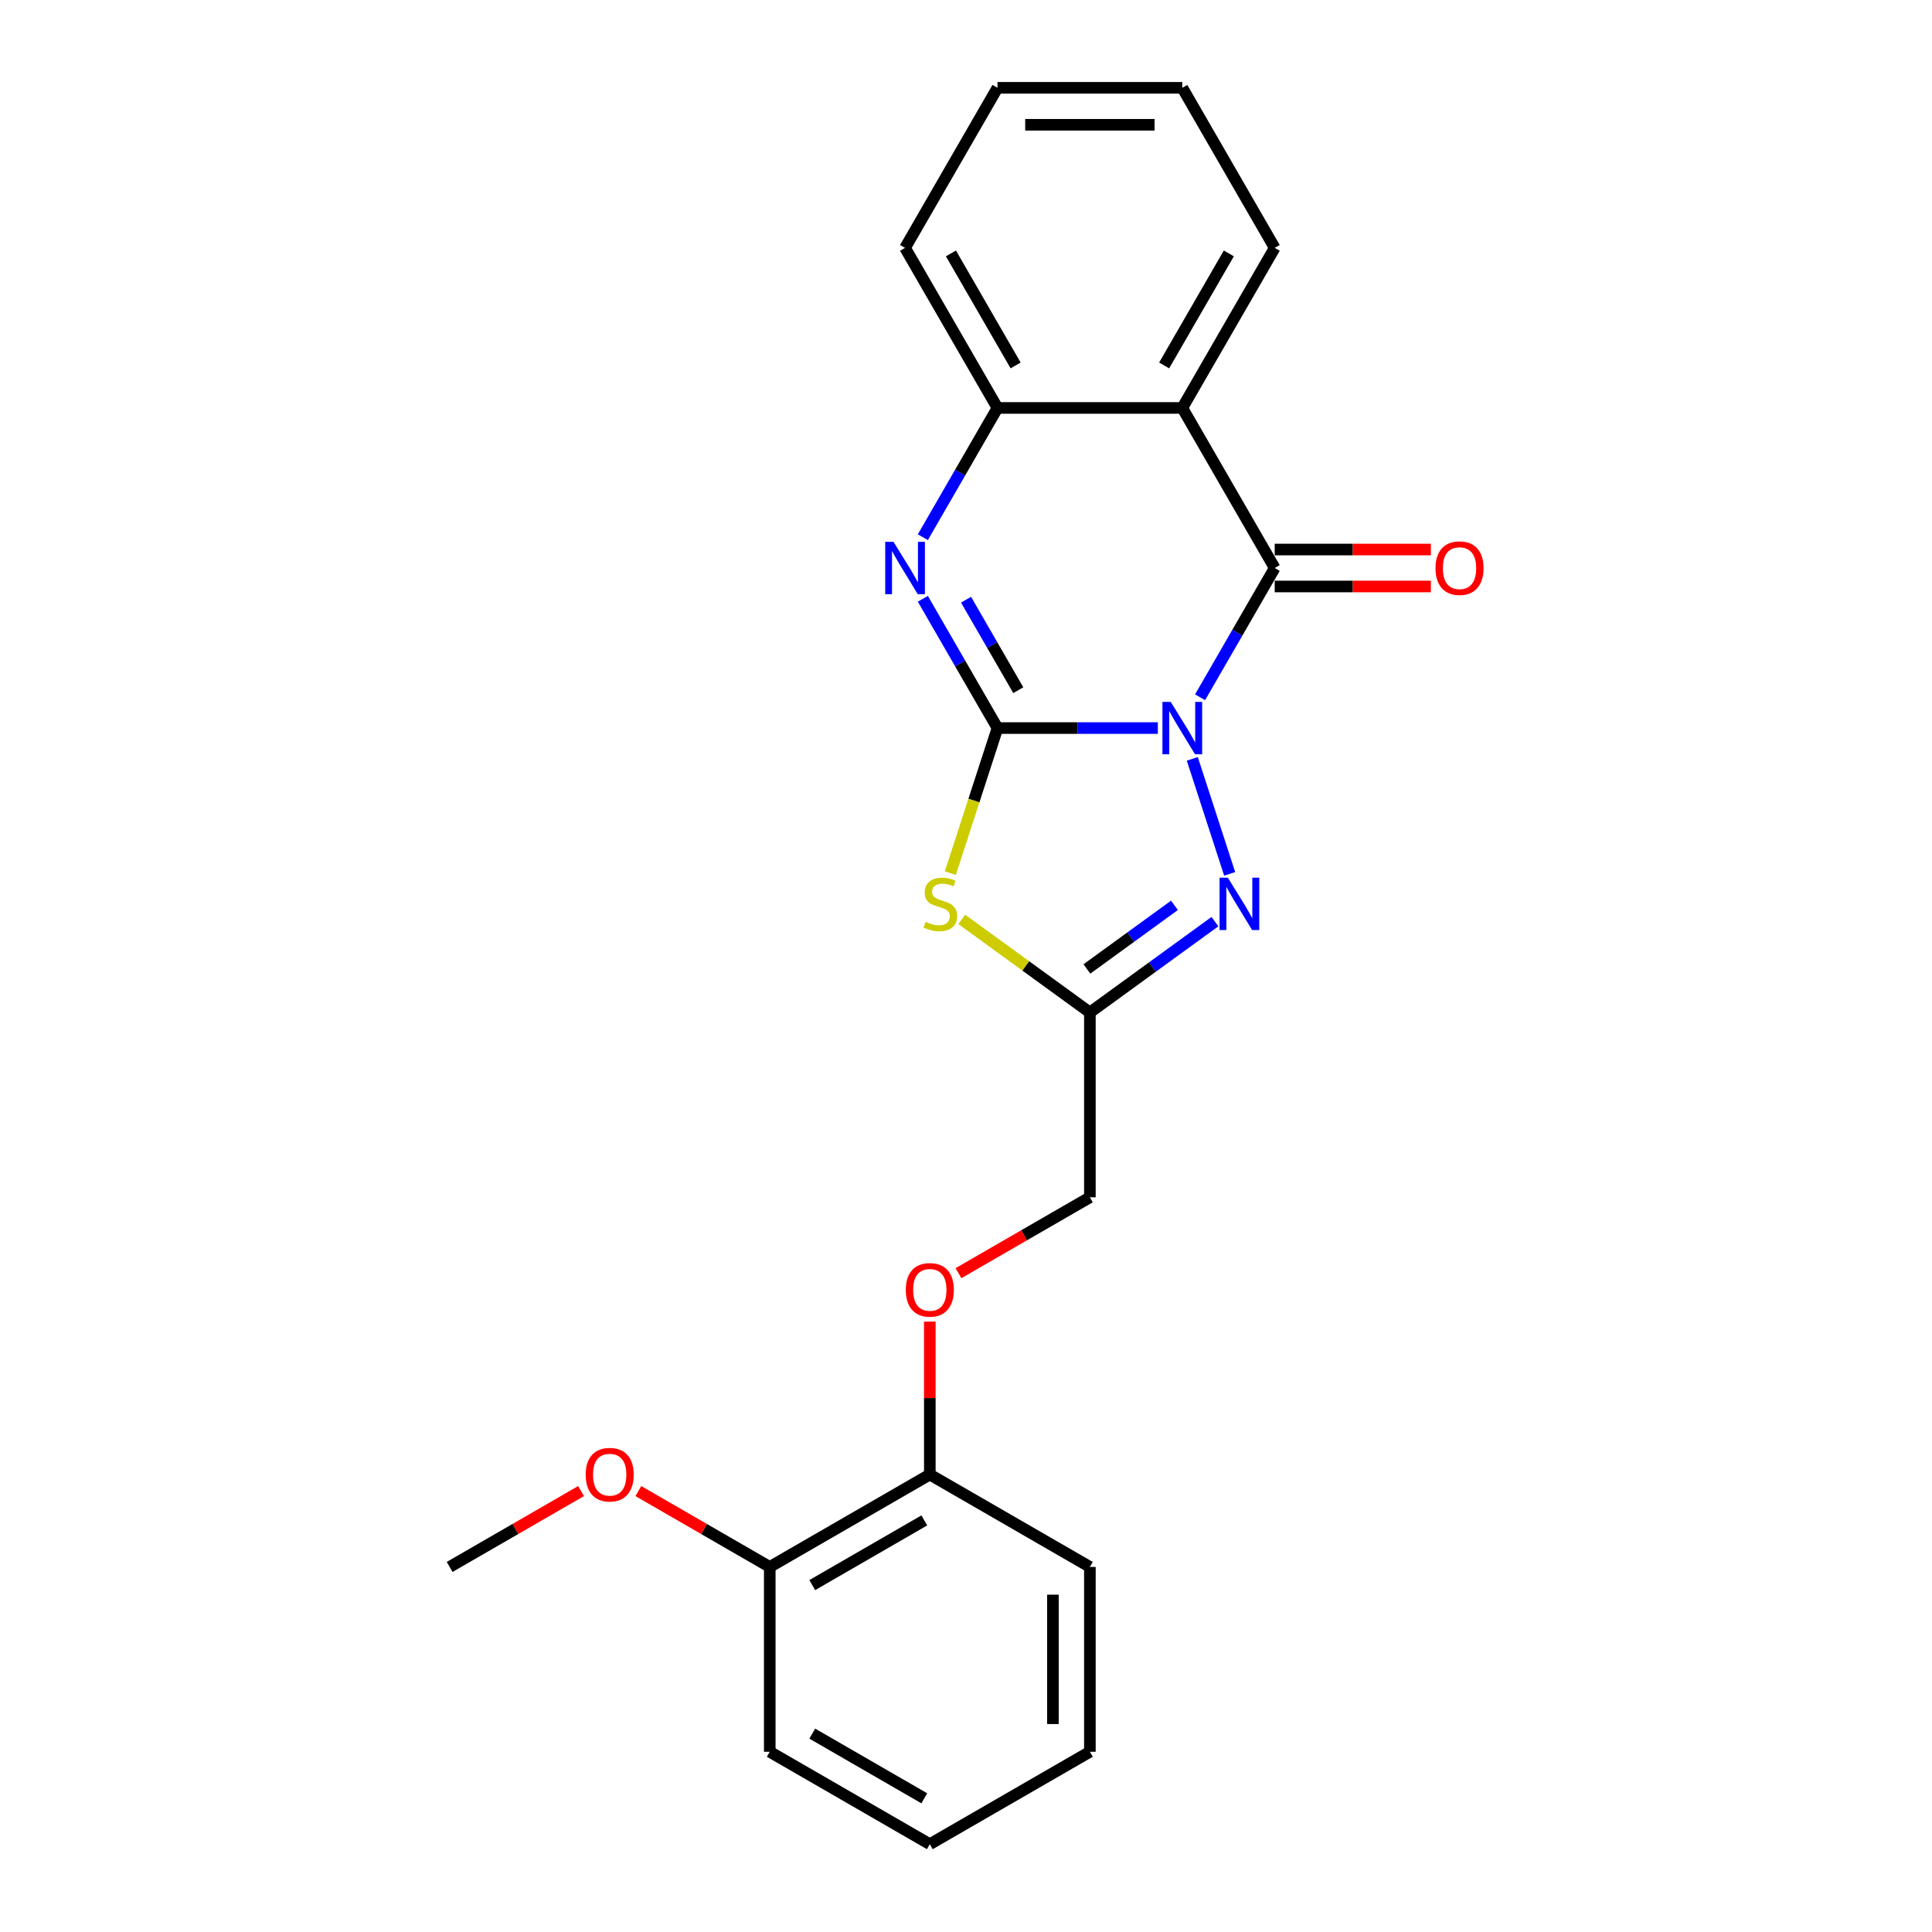 <?xml version='1.0' encoding='iso-8859-1'?>
<svg version='1.1' baseProfile='full'
              xmlns='http://www.w3.org/2000/svg'
                      xmlns:rdkit='http://www.rdkit.org/xml'
                      xmlns:xlink='http://www.w3.org/1999/xlink'
                  xml:space='preserve'
width='1000px' height='1000px' viewBox='0 0 1000 1000'>
<!-- END OF HEADER -->
<rect style='opacity:1.0;fill:#FFFFFF;stroke:none' width='1000' height='1000' x='0' y='0'> </rect>
<path class='bond-0' d='M 599.288,376.845 L 557.789,376.845' style='fill:none;fill-rule:evenodd;stroke:#0000FF;stroke-width:6px;stroke-linecap:butt;stroke-linejoin:miter;stroke-opacity:1' />
<path class='bond-0' d='M 557.789,376.845 L 516.29,376.845' style='fill:none;fill-rule:evenodd;stroke:#000000;stroke-width:6px;stroke-linecap:butt;stroke-linejoin:miter;stroke-opacity:1' />
<path class='bond-1' d='M 621.156,360.907 L 640.471,327.452' style='fill:none;fill-rule:evenodd;stroke:#0000FF;stroke-width:6px;stroke-linecap:butt;stroke-linejoin:miter;stroke-opacity:1' />
<path class='bond-1' d='M 640.471,327.452 L 659.786,293.997' style='fill:none;fill-rule:evenodd;stroke:#000000;stroke-width:6px;stroke-linecap:butt;stroke-linejoin:miter;stroke-opacity:1' />
<path class='bond-4' d='M 617.132,392.782 L 636.474,452.308' style='fill:none;fill-rule:evenodd;stroke:#0000FF;stroke-width:6px;stroke-linecap:butt;stroke-linejoin:miter;stroke-opacity:1' />
<path class='bond-2' d='M 516.29,376.845 L 504.092,414.386' style='fill:none;fill-rule:evenodd;stroke:#000000;stroke-width:6px;stroke-linecap:butt;stroke-linejoin:miter;stroke-opacity:1' />
<path class='bond-2' d='M 504.092,414.386 L 491.894,451.927' style='fill:none;fill-rule:evenodd;stroke:#CCCC00;stroke-width:6px;stroke-linecap:butt;stroke-linejoin:miter;stroke-opacity:1' />
<path class='bond-3' d='M 516.29,376.845 L 496.975,343.39' style='fill:none;fill-rule:evenodd;stroke:#000000;stroke-width:6px;stroke-linecap:butt;stroke-linejoin:miter;stroke-opacity:1' />
<path class='bond-3' d='M 496.975,343.39 L 477.659,309.935' style='fill:none;fill-rule:evenodd;stroke:#0000FF;stroke-width:6px;stroke-linecap:butt;stroke-linejoin:miter;stroke-opacity:1' />
<path class='bond-3' d='M 527.065,357.242 L 513.544,333.823' style='fill:none;fill-rule:evenodd;stroke:#000000;stroke-width:6px;stroke-linecap:butt;stroke-linejoin:miter;stroke-opacity:1' />
<path class='bond-3' d='M 513.544,333.823 L 500.023,310.405' style='fill:none;fill-rule:evenodd;stroke:#0000FF;stroke-width:6px;stroke-linecap:butt;stroke-linejoin:miter;stroke-opacity:1' />
<path class='bond-5' d='M 659.786,293.997 L 611.954,211.15' style='fill:none;fill-rule:evenodd;stroke:#000000;stroke-width:6px;stroke-linecap:butt;stroke-linejoin:miter;stroke-opacity:1' />
<path class='bond-8' d='M 659.786,303.564 L 700.204,303.564' style='fill:none;fill-rule:evenodd;stroke:#000000;stroke-width:6px;stroke-linecap:butt;stroke-linejoin:miter;stroke-opacity:1' />
<path class='bond-8' d='M 700.204,303.564 L 740.622,303.564' style='fill:none;fill-rule:evenodd;stroke:#FF0000;stroke-width:6px;stroke-linecap:butt;stroke-linejoin:miter;stroke-opacity:1' />
<path class='bond-8' d='M 659.786,284.431 L 700.204,284.431' style='fill:none;fill-rule:evenodd;stroke:#000000;stroke-width:6px;stroke-linecap:butt;stroke-linejoin:miter;stroke-opacity:1' />
<path class='bond-8' d='M 700.204,284.431 L 740.622,284.431' style='fill:none;fill-rule:evenodd;stroke:#FF0000;stroke-width:6px;stroke-linecap:butt;stroke-linejoin:miter;stroke-opacity:1' />
<path class='bond-23' d='M 497.806,475.875 L 530.964,499.966' style='fill:none;fill-rule:evenodd;stroke:#CCCC00;stroke-width:6px;stroke-linecap:butt;stroke-linejoin:miter;stroke-opacity:1' />
<path class='bond-23' d='M 530.964,499.966 L 564.122,524.057' style='fill:none;fill-rule:evenodd;stroke:#000000;stroke-width:6px;stroke-linecap:butt;stroke-linejoin:miter;stroke-opacity:1' />
<path class='bond-7' d='M 477.659,278.06 L 496.975,244.605' style='fill:none;fill-rule:evenodd;stroke:#0000FF;stroke-width:6px;stroke-linecap:butt;stroke-linejoin:miter;stroke-opacity:1' />
<path class='bond-7' d='M 496.975,244.605 L 516.29,211.15' style='fill:none;fill-rule:evenodd;stroke:#000000;stroke-width:6px;stroke-linecap:butt;stroke-linejoin:miter;stroke-opacity:1' />
<path class='bond-6' d='M 628.85,477.029 L 596.486,500.543' style='fill:none;fill-rule:evenodd;stroke:#0000FF;stroke-width:6px;stroke-linecap:butt;stroke-linejoin:miter;stroke-opacity:1' />
<path class='bond-6' d='M 596.486,500.543 L 564.122,524.057' style='fill:none;fill-rule:evenodd;stroke:#000000;stroke-width:6px;stroke-linecap:butt;stroke-linejoin:miter;stroke-opacity:1' />
<path class='bond-6' d='M 607.895,468.605 L 585.24,485.064' style='fill:none;fill-rule:evenodd;stroke:#0000FF;stroke-width:6px;stroke-linecap:butt;stroke-linejoin:miter;stroke-opacity:1' />
<path class='bond-6' d='M 585.24,485.064 L 562.585,501.524' style='fill:none;fill-rule:evenodd;stroke:#000000;stroke-width:6px;stroke-linecap:butt;stroke-linejoin:miter;stroke-opacity:1' />
<path class='bond-13' d='M 611.954,211.15 L 659.786,128.302' style='fill:none;fill-rule:evenodd;stroke:#000000;stroke-width:6px;stroke-linecap:butt;stroke-linejoin:miter;stroke-opacity:1' />
<path class='bond-13' d='M 602.559,189.156 L 636.042,131.163' style='fill:none;fill-rule:evenodd;stroke:#000000;stroke-width:6px;stroke-linecap:butt;stroke-linejoin:miter;stroke-opacity:1' />
<path class='bond-24' d='M 611.954,211.15 L 516.29,211.15' style='fill:none;fill-rule:evenodd;stroke:#000000;stroke-width:6px;stroke-linecap:butt;stroke-linejoin:miter;stroke-opacity:1' />
<path class='bond-11' d='M 564.122,524.057 L 564.122,619.721' style='fill:none;fill-rule:evenodd;stroke:#000000;stroke-width:6px;stroke-linecap:butt;stroke-linejoin:miter;stroke-opacity:1' />
<path class='bond-15' d='M 516.29,211.15 L 468.458,128.302' style='fill:none;fill-rule:evenodd;stroke:#000000;stroke-width:6px;stroke-linecap:butt;stroke-linejoin:miter;stroke-opacity:1' />
<path class='bond-15' d='M 525.685,189.156 L 492.202,131.163' style='fill:none;fill-rule:evenodd;stroke:#000000;stroke-width:6px;stroke-linecap:butt;stroke-linejoin:miter;stroke-opacity:1' />
<path class='bond-9' d='M 496.102,658.992 L 530.112,639.357' style='fill:none;fill-rule:evenodd;stroke:#FF0000;stroke-width:6px;stroke-linecap:butt;stroke-linejoin:miter;stroke-opacity:1' />
<path class='bond-9' d='M 530.112,639.357 L 564.122,619.721' style='fill:none;fill-rule:evenodd;stroke:#000000;stroke-width:6px;stroke-linecap:butt;stroke-linejoin:miter;stroke-opacity:1' />
<path class='bond-10' d='M 481.274,684.065 L 481.274,723.641' style='fill:none;fill-rule:evenodd;stroke:#FF0000;stroke-width:6px;stroke-linecap:butt;stroke-linejoin:miter;stroke-opacity:1' />
<path class='bond-10' d='M 481.274,723.641 L 481.274,763.217' style='fill:none;fill-rule:evenodd;stroke:#000000;stroke-width:6px;stroke-linecap:butt;stroke-linejoin:miter;stroke-opacity:1' />
<path class='bond-12' d='M 481.274,763.217 L 398.427,811.049' style='fill:none;fill-rule:evenodd;stroke:#000000;stroke-width:6px;stroke-linecap:butt;stroke-linejoin:miter;stroke-opacity:1' />
<path class='bond-12' d='M 478.414,786.961 L 420.42,820.444' style='fill:none;fill-rule:evenodd;stroke:#000000;stroke-width:6px;stroke-linecap:butt;stroke-linejoin:miter;stroke-opacity:1' />
<path class='bond-16' d='M 481.274,763.217 L 564.122,811.049' style='fill:none;fill-rule:evenodd;stroke:#000000;stroke-width:6px;stroke-linecap:butt;stroke-linejoin:miter;stroke-opacity:1' />
<path class='bond-14' d='M 398.427,811.049 L 364.417,791.414' style='fill:none;fill-rule:evenodd;stroke:#000000;stroke-width:6px;stroke-linecap:butt;stroke-linejoin:miter;stroke-opacity:1' />
<path class='bond-14' d='M 364.417,791.414 L 330.407,771.778' style='fill:none;fill-rule:evenodd;stroke:#FF0000;stroke-width:6px;stroke-linecap:butt;stroke-linejoin:miter;stroke-opacity:1' />
<path class='bond-17' d='M 398.427,811.049 L 398.427,906.713' style='fill:none;fill-rule:evenodd;stroke:#000000;stroke-width:6px;stroke-linecap:butt;stroke-linejoin:miter;stroke-opacity:1' />
<path class='bond-19' d='M 659.786,128.302 L 611.954,45.455' style='fill:none;fill-rule:evenodd;stroke:#000000;stroke-width:6px;stroke-linecap:butt;stroke-linejoin:miter;stroke-opacity:1' />
<path class='bond-18' d='M 300.751,771.778 L 266.741,791.414' style='fill:none;fill-rule:evenodd;stroke:#FF0000;stroke-width:6px;stroke-linecap:butt;stroke-linejoin:miter;stroke-opacity:1' />
<path class='bond-18' d='M 266.741,791.414 L 232.732,811.049' style='fill:none;fill-rule:evenodd;stroke:#000000;stroke-width:6px;stroke-linecap:butt;stroke-linejoin:miter;stroke-opacity:1' />
<path class='bond-20' d='M 468.458,128.302 L 516.29,45.455' style='fill:none;fill-rule:evenodd;stroke:#000000;stroke-width:6px;stroke-linecap:butt;stroke-linejoin:miter;stroke-opacity:1' />
<path class='bond-21' d='M 564.122,811.049 L 564.122,906.713' style='fill:none;fill-rule:evenodd;stroke:#000000;stroke-width:6px;stroke-linecap:butt;stroke-linejoin:miter;stroke-opacity:1' />
<path class='bond-21' d='M 544.989,825.399 L 544.989,892.364' style='fill:none;fill-rule:evenodd;stroke:#000000;stroke-width:6px;stroke-linecap:butt;stroke-linejoin:miter;stroke-opacity:1' />
<path class='bond-26' d='M 398.427,906.713 L 481.274,954.545' style='fill:none;fill-rule:evenodd;stroke:#000000;stroke-width:6px;stroke-linecap:butt;stroke-linejoin:miter;stroke-opacity:1' />
<path class='bond-26' d='M 420.42,897.319 L 478.414,930.801' style='fill:none;fill-rule:evenodd;stroke:#000000;stroke-width:6px;stroke-linecap:butt;stroke-linejoin:miter;stroke-opacity:1' />
<path class='bond-25' d='M 611.954,45.455 L 516.29,45.455' style='fill:none;fill-rule:evenodd;stroke:#000000;stroke-width:6px;stroke-linecap:butt;stroke-linejoin:miter;stroke-opacity:1' />
<path class='bond-25' d='M 597.604,64.587 L 530.639,64.587' style='fill:none;fill-rule:evenodd;stroke:#000000;stroke-width:6px;stroke-linecap:butt;stroke-linejoin:miter;stroke-opacity:1' />
<path class='bond-22' d='M 564.122,906.713 L 481.274,954.545' style='fill:none;fill-rule:evenodd;stroke:#000000;stroke-width:6px;stroke-linecap:butt;stroke-linejoin:miter;stroke-opacity:1' />
<path  class='atom-0' d='M 605.965 363.299
L 614.843 377.648
Q 615.723 379.064, 617.139 381.628
Q 618.555 384.192, 618.631 384.345
L 618.631 363.299
L 622.228 363.299
L 622.228 390.391
L 618.517 390.391
L 608.988 374.702
Q 607.879 372.865, 606.692 370.761
Q 605.544 368.656, 605.2 368.005
L 605.2 390.391
L 601.68 390.391
L 601.68 363.299
L 605.965 363.299
' fill='#0000FF'/>
<path  class='atom-3' d='M 479.075 477.125
Q 479.381 477.24, 480.644 477.776
Q 481.907 478.312, 483.284 478.656
Q 484.7 478.962, 486.077 478.962
Q 488.641 478.962, 490.134 477.738
Q 491.626 476.475, 491.626 474.294
Q 491.626 472.801, 490.861 471.883
Q 490.134 470.965, 488.986 470.467
Q 487.838 469.97, 485.924 469.396
Q 483.514 468.669, 482.06 467.98
Q 480.644 467.291, 479.611 465.837
Q 478.616 464.383, 478.616 461.934
Q 478.616 458.528, 480.912 456.424
Q 483.246 454.319, 487.838 454.319
Q 490.975 454.319, 494.534 455.811
L 493.654 458.758
Q 490.402 457.419, 487.953 457.419
Q 485.312 457.419, 483.858 458.528
Q 482.404 459.6, 482.442 461.475
Q 482.442 462.929, 483.169 463.809
Q 483.935 464.689, 485.006 465.187
Q 486.116 465.684, 487.953 466.258
Q 490.402 467.023, 491.856 467.789
Q 493.31 468.554, 494.343 470.123
Q 495.414 471.653, 495.414 474.294
Q 495.414 478.044, 492.889 480.072
Q 490.402 482.062, 486.231 482.062
Q 483.82 482.062, 481.983 481.526
Q 480.185 481.029, 478.042 480.148
L 479.075 477.125
' fill='#CCCC00'/>
<path  class='atom-4' d='M 462.469 280.451
L 471.347 294.801
Q 472.227 296.217, 473.643 298.78
Q 475.059 301.344, 475.135 301.497
L 475.135 280.451
L 478.732 280.451
L 478.732 307.543
L 475.02 307.543
L 465.492 291.854
Q 464.382 290.018, 463.196 287.913
Q 462.048 285.808, 461.704 285.158
L 461.704 307.543
L 458.183 307.543
L 458.183 280.451
L 462.469 280.451
' fill='#0000FF'/>
<path  class='atom-5' d='M 635.527 454.281
L 644.405 468.63
Q 645.285 470.046, 646.701 472.61
Q 648.117 475.174, 648.193 475.327
L 648.193 454.281
L 651.79 454.281
L 651.79 481.373
L 648.078 481.373
L 638.55 465.684
Q 637.441 463.847, 636.254 461.743
Q 635.106 459.638, 634.762 458.987
L 634.762 481.373
L 631.242 481.373
L 631.242 454.281
L 635.527 454.281
' fill='#0000FF'/>
<path  class='atom-9' d='M 743.014 294.074
Q 743.014 287.569, 746.228 283.933
Q 749.442 280.298, 755.45 280.298
Q 761.458 280.298, 764.672 283.933
Q 767.887 287.569, 767.887 294.074
Q 767.887 300.655, 764.634 304.406
Q 761.381 308.117, 755.45 308.117
Q 749.481 308.117, 746.228 304.406
Q 743.014 300.694, 743.014 294.074
M 755.45 305.056
Q 759.583 305.056, 761.802 302.301
Q 764.06 299.508, 764.06 294.074
Q 764.06 288.755, 761.802 286.076
Q 759.583 283.359, 755.45 283.359
Q 751.318 283.359, 749.06 286.038
Q 746.84 288.717, 746.84 294.074
Q 746.84 299.546, 749.06 302.301
Q 751.318 305.056, 755.45 305.056
' fill='#FF0000'/>
<path  class='atom-10' d='M 468.838 667.63
Q 468.838 661.124, 472.052 657.489
Q 475.267 653.854, 481.274 653.854
Q 487.282 653.854, 490.496 657.489
Q 493.711 661.124, 493.711 667.63
Q 493.711 674.211, 490.458 677.961
Q 487.206 681.673, 481.274 681.673
Q 475.305 681.673, 472.052 677.961
Q 468.838 674.25, 468.838 667.63
M 481.274 678.612
Q 485.407 678.612, 487.626 675.857
Q 489.884 673.063, 489.884 667.63
Q 489.884 662.311, 487.626 659.632
Q 485.407 656.915, 481.274 656.915
Q 477.142 656.915, 474.884 659.594
Q 472.665 662.272, 472.665 667.63
Q 472.665 673.102, 474.884 675.857
Q 477.142 678.612, 481.274 678.612
' fill='#FF0000'/>
<path  class='atom-15' d='M 303.143 763.294
Q 303.143 756.789, 306.357 753.153
Q 309.571 749.518, 315.579 749.518
Q 321.587 749.518, 324.801 753.153
Q 328.016 756.789, 328.016 763.294
Q 328.016 769.875, 324.763 773.625
Q 321.51 777.337, 315.579 777.337
Q 309.61 777.337, 306.357 773.625
Q 303.143 769.914, 303.143 763.294
M 315.579 774.276
Q 319.712 774.276, 321.931 771.521
Q 324.189 768.727, 324.189 763.294
Q 324.189 757.975, 321.931 755.296
Q 319.712 752.579, 315.579 752.579
Q 311.447 752.579, 309.189 755.258
Q 306.969 757.937, 306.969 763.294
Q 306.969 768.766, 309.189 771.521
Q 311.447 774.276, 315.579 774.276
' fill='#FF0000'/>
</svg>
